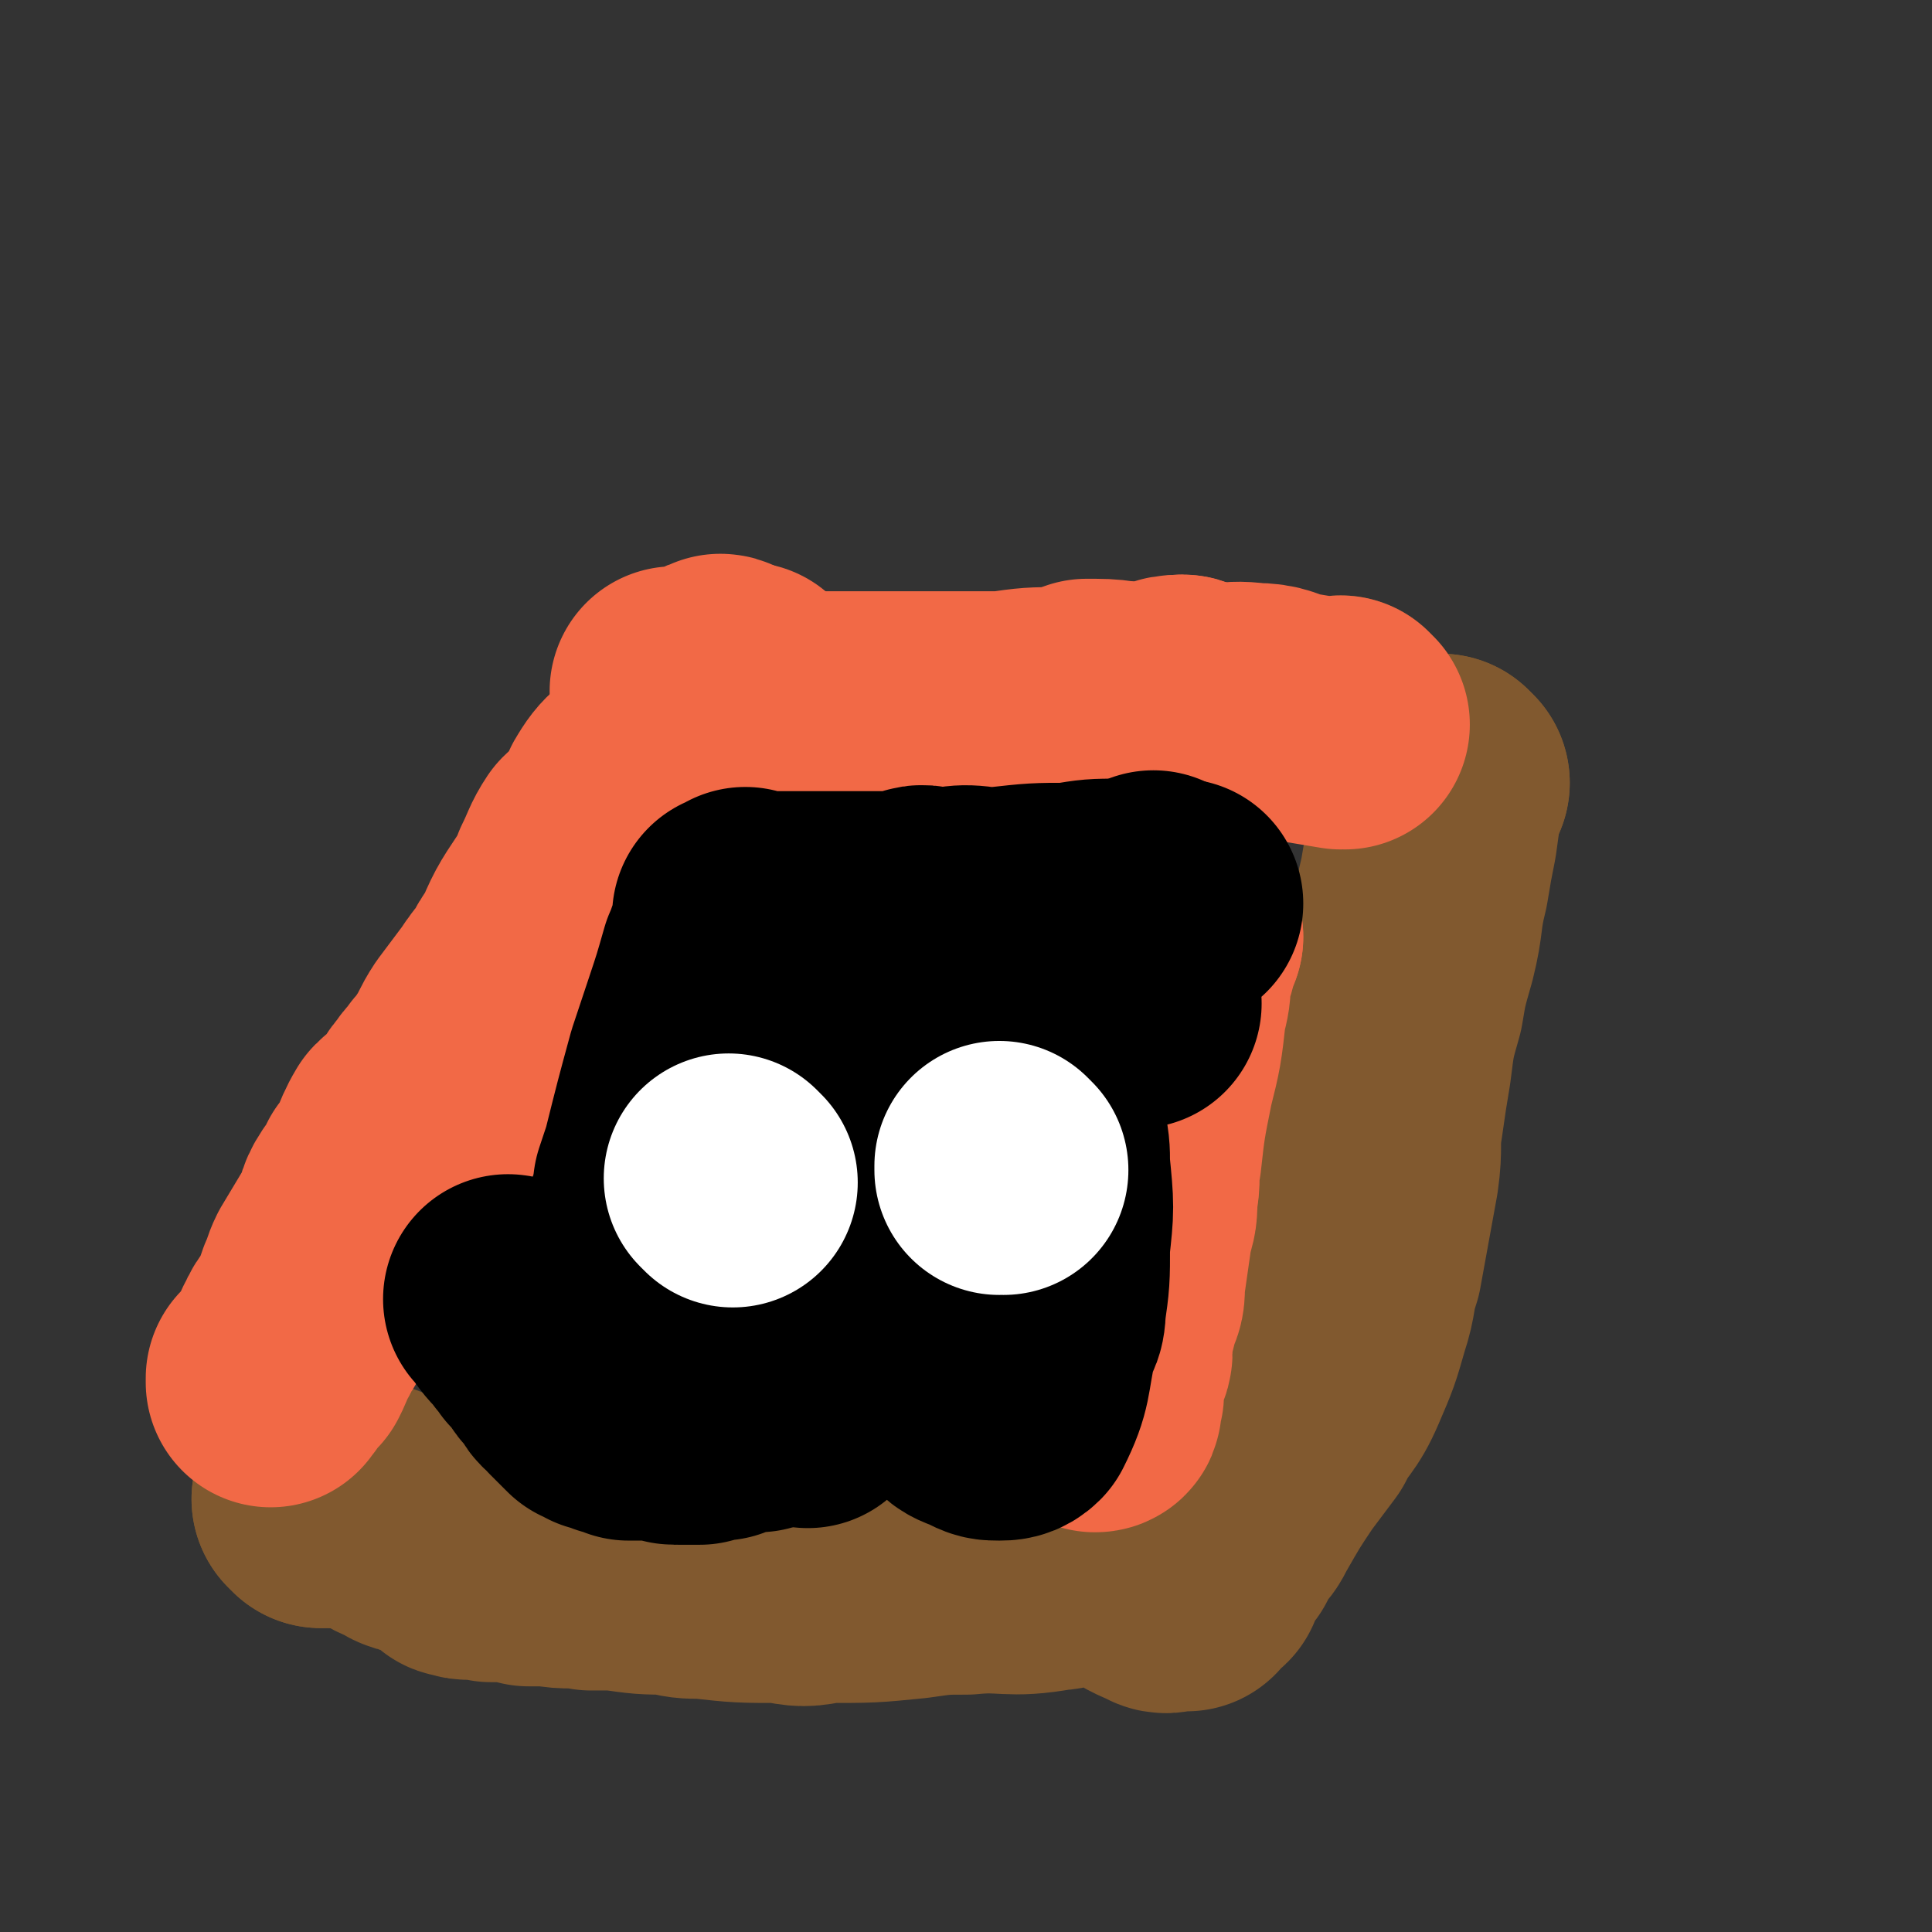 <svg viewBox='0 0 464 464' version='1.1' xmlns='http://www.w3.org/2000/svg' xmlns:xlink='http://www.w3.org/1999/xlink'><rect x="0" y="0" width="464" height="464" fill="#333333" stroke="none"/><g fill='none' stroke='#81592F' stroke-width='60' stroke-linecap='round' stroke-linejoin='round'><path d='M347,188c0,0 -1,-1 -1,-1 0,0 0,0 0,1 0,0 0,0 0,0 '/><path d='M347,188c0,0 -1,-1 -1,-1 -1,6 -1,7 -2,14 -1,5 -1,5 -2,11 -2,8 -1,8 -3,16 -2,7 -2,7 -3,13 -2,7 -2,7 -3,15 -1,6 -1,6 -2,13 -1,6 0,6 -1,13 -2,11 -2,11 -4,22 -2,6 -1,6 -3,12 -2,7 -2,7 -5,14 -3,7 -4,6 -7,12 -3,4 -3,4 -6,8 -4,6 -4,6 -8,13 -1,2 -1,2 -3,4 -1,2 -1,2 -2,4 -2,2 -2,2 -3,4 -1,1 0,1 -1,2 0,1 0,1 0,1 -1,1 -2,1 -3,2 0,1 0,1 0,1 0,0 0,0 0,0 -1,0 -1,0 -3,0 -1,0 -2,1 -3,0 -8,-3 -8,-6 -17,-8 -4,-1 -4,3 -9,3 -11,2 -11,0 -21,1 -6,0 -6,0 -13,1 -10,1 -10,1 -21,1 -5,1 -5,1 -10,0 -10,0 -10,0 -19,-1 -4,0 -4,0 -8,-1 -6,0 -6,0 -13,-1 -3,0 -3,0 -6,0 -5,-1 -5,0 -10,-1 -2,0 -2,0 -5,0 -1,-1 -1,0 -3,-1 -3,0 -3,0 -6,0 -2,-1 -2,-1 -3,-1 -2,0 -2,1 -4,0 -1,0 -1,0 -1,-1 -1,-1 -1,-1 -2,-2 -1,-1 -1,-1 -2,-2 -1,0 -1,0 -2,-1 -1,0 -1,0 -3,0 -1,0 -1,1 -2,0 -1,0 -1,0 -2,-1 -3,-1 -3,-1 -6,-3 -1,-1 -1,-1 -2,-1 -2,-1 -2,0 -4,-1 -1,0 -1,1 -1,0 -1,0 -1,0 -2,0 -1,0 -1,0 -2,-1 0,0 0,0 -1,0 -1,0 -1,0 -1,0 0,0 0,0 0,0 0,0 0,0 0,0 '/><path d='M78,361c0,0 -1,-1 -1,-1 0,0 1,0 1,0 0,1 -1,0 -1,0 0,0 0,0 0,0 '/><path d='M77,361c0,0 -1,-1 -1,-1 0,0 1,0 1,0 0,0 0,0 0,0 '/><path d='M77,361c0,0 -1,-1 -1,-1 '/><path d='M323,174c0,0 -1,-1 -1,-1 0,0 0,0 0,1 0,0 0,0 0,0 '/></g>
<g fill='none' stroke='#F26946' stroke-width='60' stroke-linecap='round' stroke-linejoin='round'><path d='M323,174c0,0 -1,-1 -1,-1 0,0 0,0 0,1 0,0 0,0 0,0 -6,-1 -6,-1 -12,-2 -4,-1 -4,-2 -9,-2 -7,-1 -7,1 -15,1 -6,0 -6,-1 -12,-1 -5,0 -5,-1 -11,-1 -1,0 -1,0 -2,0 '/><path d='M180,166c0,0 -1,-1 -1,-1 0,0 0,0 1,1 0,0 0,0 0,0 0,0 -1,-1 -1,-1 0,0 0,0 1,1 0,0 0,0 0,0 0,0 -1,-1 -1,-1 0,0 0,0 1,1 0,0 0,0 0,0 0,0 -1,-1 -1,-1 0,0 0,0 1,1 0,0 0,0 0,0 0,0 -1,-1 -1,-1 0,0 0,0 1,1 0,0 0,0 0,0 0,0 -1,-1 -1,-1 0,0 0,0 1,1 0,0 0,0 0,0 0,0 -1,-1 -1,-1 0,0 0,0 1,1 0,0 0,0 0,0 0,0 -1,-1 -1,-1 0,0 0,0 1,1 0,0 0,0 0,0 0,0 -1,-1 -1,-1 0,0 0,0 1,1 0,0 0,0 0,0 0,0 -1,-1 -1,-1 0,0 0,0 1,1 0,0 0,0 0,0 '/><path d='M285,169c0,0 -1,-1 -1,-1 0,0 0,0 0,1 0,0 0,0 0,0 '/><path d='M285,169c0,0 0,-1 -1,-1 -4,0 -4,1 -7,2 -1,0 -1,0 -2,0 -4,0 -4,-1 -8,0 -3,0 -3,1 -6,1 -3,0 -3,0 -6,0 -7,0 -7,0 -14,1 -3,0 -3,0 -7,0 -4,0 -4,0 -7,0 -7,0 -7,0 -13,0 -3,0 -3,0 -5,0 -4,0 -4,0 -8,0 -1,0 -1,0 -3,0 -1,0 -1,0 -2,0 -3,0 -3,0 -5,0 -1,0 -1,0 -1,0 -2,0 -2,0 -3,0 -1,0 -1,0 -1,0 -1,0 -1,0 -1,0 -1,0 -1,0 -1,0 0,0 0,0 0,0 -1,0 -1,0 -1,0 -1,0 -1,0 -2,0 '/><path d='M174,164c0,0 -1,-1 -1,-1 0,0 0,0 1,1 0,0 0,0 0,0 0,0 -1,-1 -1,-1 0,0 0,0 1,1 0,0 0,0 0,0 0,0 -1,-1 -1,-1 0,0 0,0 1,1 0,0 0,0 0,0 0,0 0,-1 -1,-1 -3,1 -3,2 -6,3 0,0 0,0 -1,0 -1,0 -1,1 -2,1 0,0 0,0 -1,0 0,0 0,0 -1,0 0,0 1,0 1,0 0,0 0,0 0,0 0,0 -1,-1 -1,-1 '/><path d='M159,184c0,0 -1,-1 -1,-1 0,0 0,0 1,1 0,0 0,0 0,0 0,0 -1,-1 -1,-1 0,0 0,0 1,1 0,0 0,0 0,0 -5,4 -6,3 -9,8 -2,3 0,4 -2,7 -2,2 -3,1 -6,4 -2,3 -2,4 -4,8 -1,3 -1,3 -3,6 -4,6 -4,6 -7,13 -2,2 -2,3 -3,5 -2,2 -2,2 -4,5 -3,4 -3,4 -6,8 -2,3 -2,4 -4,7 -1,2 -1,2 -3,4 -1,2 -2,2 -3,4 -2,2 -2,3 -4,6 -2,2 -2,1 -4,3 -3,5 -2,6 -6,11 -1,3 -1,3 -3,5 -2,3 -1,3 -3,7 -3,5 -3,5 -6,10 -1,2 -1,3 -2,5 -1,3 -1,3 -3,7 0,1 -1,1 -2,3 0,1 0,1 -1,2 -1,3 -1,3 -2,5 0,0 0,0 -1,1 -1,1 -1,1 -2,2 0,1 0,1 -1,1 0,0 0,0 0,1 '/><path d='M283,225c0,0 -1,-1 -1,-1 0,0 0,0 0,1 0,0 0,0 0,0 '/><path d='M283,225c0,0 -1,-1 -1,-1 0,0 0,0 0,1 0,5 -1,5 -2,10 0,3 0,3 -1,7 -1,9 -1,9 -3,17 -2,10 -2,10 -3,19 -1,5 0,5 -1,9 0,4 0,4 -1,7 -1,7 -1,7 -2,14 0,3 0,3 -1,5 -1,4 -1,4 -2,8 0,2 0,2 0,4 0,1 -1,1 -1,3 -1,3 -1,3 -1,6 0,1 0,1 -1,2 0,1 1,2 0,2 0,-1 0,-2 0,-3 -1,-3 -1,-3 -1,-6 0,-4 0,-4 0,-8 1,-8 1,-8 1,-16 1,-5 0,-5 0,-10 1,-7 1,-7 3,-14 0,-4 0,-4 1,-7 0,-4 0,-4 1,-8 1,-5 1,-5 2,-11 0,-2 0,-2 0,-4 1,-4 1,-4 2,-8 0,0 0,0 0,0 0,-1 0,-1 0,-1 0,-1 0,-1 0,-1 0,0 0,0 0,0 0,0 0,0 0,0 '/><path d='M273,241c0,0 -1,-1 -1,-1 0,0 0,0 0,1 0,0 0,0 0,0 '/><path d='M273,241c0,0 -1,-1 -1,-1 0,0 0,0 0,1 0,0 0,0 0,0 '/></g>
<g fill='none' stroke='#000000' stroke-width='60' stroke-linecap='round' stroke-linejoin='round'><path d='M273,241c0,0 -1,0 -1,-1 -3,-2 -3,-3 -6,-4 -2,-1 -3,0 -6,1 -4,0 -4,-1 -7,1 -4,1 -4,1 -8,4 -5,3 -5,3 -10,7 -4,3 -4,3 -9,6 -4,3 -5,2 -8,6 -5,6 -4,7 -8,13 -3,4 -3,4 -5,8 -3,5 -2,6 -4,12 -1,3 -1,4 -2,7 0,4 0,4 -1,7 0,3 -1,3 -2,6 -1,3 0,3 -1,5 -1,2 -2,2 -2,4 -1,2 1,2 1,4 0,1 -1,1 -1,1 -1,1 0,1 0,3 0,2 -1,2 0,3 0,1 0,2 0,2 1,1 1,1 1,1 4,-4 4,-5 7,-9 3,-4 3,-4 5,-9 2,-5 2,-5 4,-10 3,-11 3,-11 6,-22 2,-6 2,-6 3,-11 2,-9 1,-9 3,-17 0,-3 0,-3 1,-6 0,-2 -1,-2 0,-4 0,-1 0,-1 1,-3 0,-2 0,-2 0,-5 0,0 0,0 0,0 -1,0 -1,0 -1,0 -1,4 -2,4 -3,8 -1,5 0,6 -1,11 0,5 -1,5 -1,9 0,6 0,6 1,13 0,4 -1,4 0,9 0,5 1,5 1,10 0,4 -1,4 0,7 0,4 1,4 3,7 0,2 -1,2 0,4 2,6 1,6 4,11 1,2 2,1 3,2 1,2 0,3 2,5 1,1 2,1 4,2 2,1 2,1 4,1 1,0 2,0 3,-1 4,-8 3,-9 5,-18 1,-4 2,-3 2,-7 1,-7 1,-7 1,-15 1,-9 1,-9 0,-19 0,-4 0,-4 -1,-9 -2,-8 -2,-8 -4,-17 -1,-4 -1,-4 -2,-8 -2,-5 -3,-5 -5,-11 -1,-2 -1,-2 -3,-4 -1,-2 -1,-2 -2,-3 -3,-2 -3,-2 -5,-4 -1,-1 -1,-1 -3,-2 -1,-1 -1,-1 -3,-2 -1,0 -1,0 -2,0 0,-1 0,-1 0,-1 -1,0 -1,0 -1,0 2,-1 2,0 4,0 3,0 3,0 7,0 5,0 5,0 9,0 9,-1 9,-1 17,-1 6,-1 6,-1 12,-1 2,0 2,0 4,0 3,0 3,0 7,0 1,0 1,0 2,0 0,0 0,0 0,0 1,0 1,0 1,0 0,0 0,0 0,0 -5,2 -5,3 -11,4 -4,0 -4,-1 -8,-1 -6,0 -6,1 -11,1 -9,0 -9,-2 -17,-2 -6,-1 -6,0 -13,1 -10,0 -10,0 -20,0 -3,0 -3,0 -7,0 -4,0 -4,0 -8,0 -2,0 -2,0 -3,0 -2,0 -2,0 -3,0 -1,0 -1,0 -3,0 0,0 0,0 0,0 -1,0 -1,0 -1,0 -1,0 -1,0 -1,0 0,0 0,0 0,0 0,0 0,0 0,0 0,0 0,0 1,0 0,0 0,0 0,0 0,0 0,0 1,0 0,0 0,0 0,0 0,0 0,0 1,0 0,0 0,0 0,0 0,0 0,0 0,0 0,0 -1,-1 -1,-1 -1,1 0,2 -1,3 -1,2 -1,2 -2,4 -1,2 -1,3 -2,5 -2,7 -2,7 -4,13 -2,6 -2,6 -4,12 -3,11 -3,11 -6,23 -1,3 -1,3 -2,6 -1,8 -1,8 -3,16 -1,3 -1,3 -2,7 0,2 0,2 -1,5 0,0 0,0 0,1 '/><path d='M123,313c0,0 -1,-1 -1,-1 0,0 0,0 1,1 0,0 0,0 0,0 0,0 -1,-1 -1,-1 0,0 0,0 1,1 0,0 0,0 0,0 0,0 -1,-1 -1,-1 0,0 0,0 1,1 0,0 0,0 0,0 0,0 -1,-1 -1,-1 0,0 0,0 1,1 0,0 0,0 0,0 0,0 -1,-1 -1,-1 0,0 0,0 1,1 0,0 0,0 0,0 0,0 -1,-1 -1,-1 0,0 1,0 1,1 2,3 2,3 5,6 0,1 1,1 2,3 1,1 1,1 3,3 0,0 0,1 1,2 1,1 1,1 2,2 1,1 0,1 1,2 1,0 1,0 2,1 0,0 0,0 0,1 0,0 0,0 1,1 0,0 0,0 1,1 0,0 0,0 0,0 0,0 0,0 1,1 0,0 1,1 1,1 0,0 0,-1 0,0 0,0 1,0 1,0 1,0 0,0 1,1 0,0 0,0 0,0 1,0 1,0 1,0 0,0 0,0 0,0 1,0 1,-1 1,0 0,0 0,0 1,0 0,0 0,0 0,1 0,0 0,0 1,0 0,0 0,0 0,0 0,0 0,0 1,0 0,0 0,0 0,0 0,0 0,0 1,0 0,0 0,0 0,0 0,0 0,0 0,0 0,0 -1,-1 -1,-1 0,0 0,1 1,2 0,0 0,0 1,0 0,-1 0,0 0,0 0,0 0,0 1,0 0,0 0,0 1,0 1,0 1,0 2,0 1,0 1,-1 1,0 1,0 1,0 3,0 1,0 1,1 2,1 0,0 0,0 0,0 1,-1 1,0 1,0 1,0 1,0 1,0 1,0 1,0 1,0 1,0 1,0 2,0 1,0 1,0 1,0 3,-1 3,-1 5,-1 1,-1 1,-1 2,-1 3,-1 3,-1 7,-1 1,-1 1,-1 3,-1 1,-1 1,-1 3,-2 2,-1 2,0 5,-2 2,0 2,-1 3,-2 3,-2 3,-2 6,-5 2,-2 2,-2 3,-5 2,-2 2,-2 3,-4 5,-5 5,-5 9,-10 2,-2 3,-2 4,-5 3,-4 2,-5 4,-10 1,-2 2,-2 3,-5 1,-3 1,-3 2,-7 1,-2 0,-2 1,-4 1,-2 1,-2 2,-3 2,-4 2,-4 4,-8 1,-2 0,-2 1,-3 2,-3 2,-3 4,-5 1,-1 1,-1 2,-2 1,-1 1,-1 1,-1 2,-2 2,-2 3,-3 1,-1 1,-2 2,-3 1,-2 1,-2 3,-5 0,0 0,0 1,-1 2,-3 2,-3 4,-6 1,-1 1,-1 2,-3 1,-1 1,-1 2,-2 1,-1 1,-1 3,-3 1,-1 1,-1 2,-2 2,-2 2,-2 3,-3 1,-1 1,-1 2,-1 0,-1 0,-1 1,-2 1,-1 1,-1 2,-2 1,-1 1,-1 1,-1 0,0 0,-1 0,-1 1,-1 1,-1 1,-1 0,0 0,0 0,0 '/></g>
<g fill='none' stroke='#FFFFFF' stroke-width='60' stroke-linecap='round' stroke-linejoin='round'><path d='M176,284c0,0 -1,-1 -1,-1 0,0 0,0 1,1 0,0 0,0 0,0 '/><path d='M241,281c0,0 -1,-1 -1,-1 0,0 0,0 0,1 '/></g>
</svg>